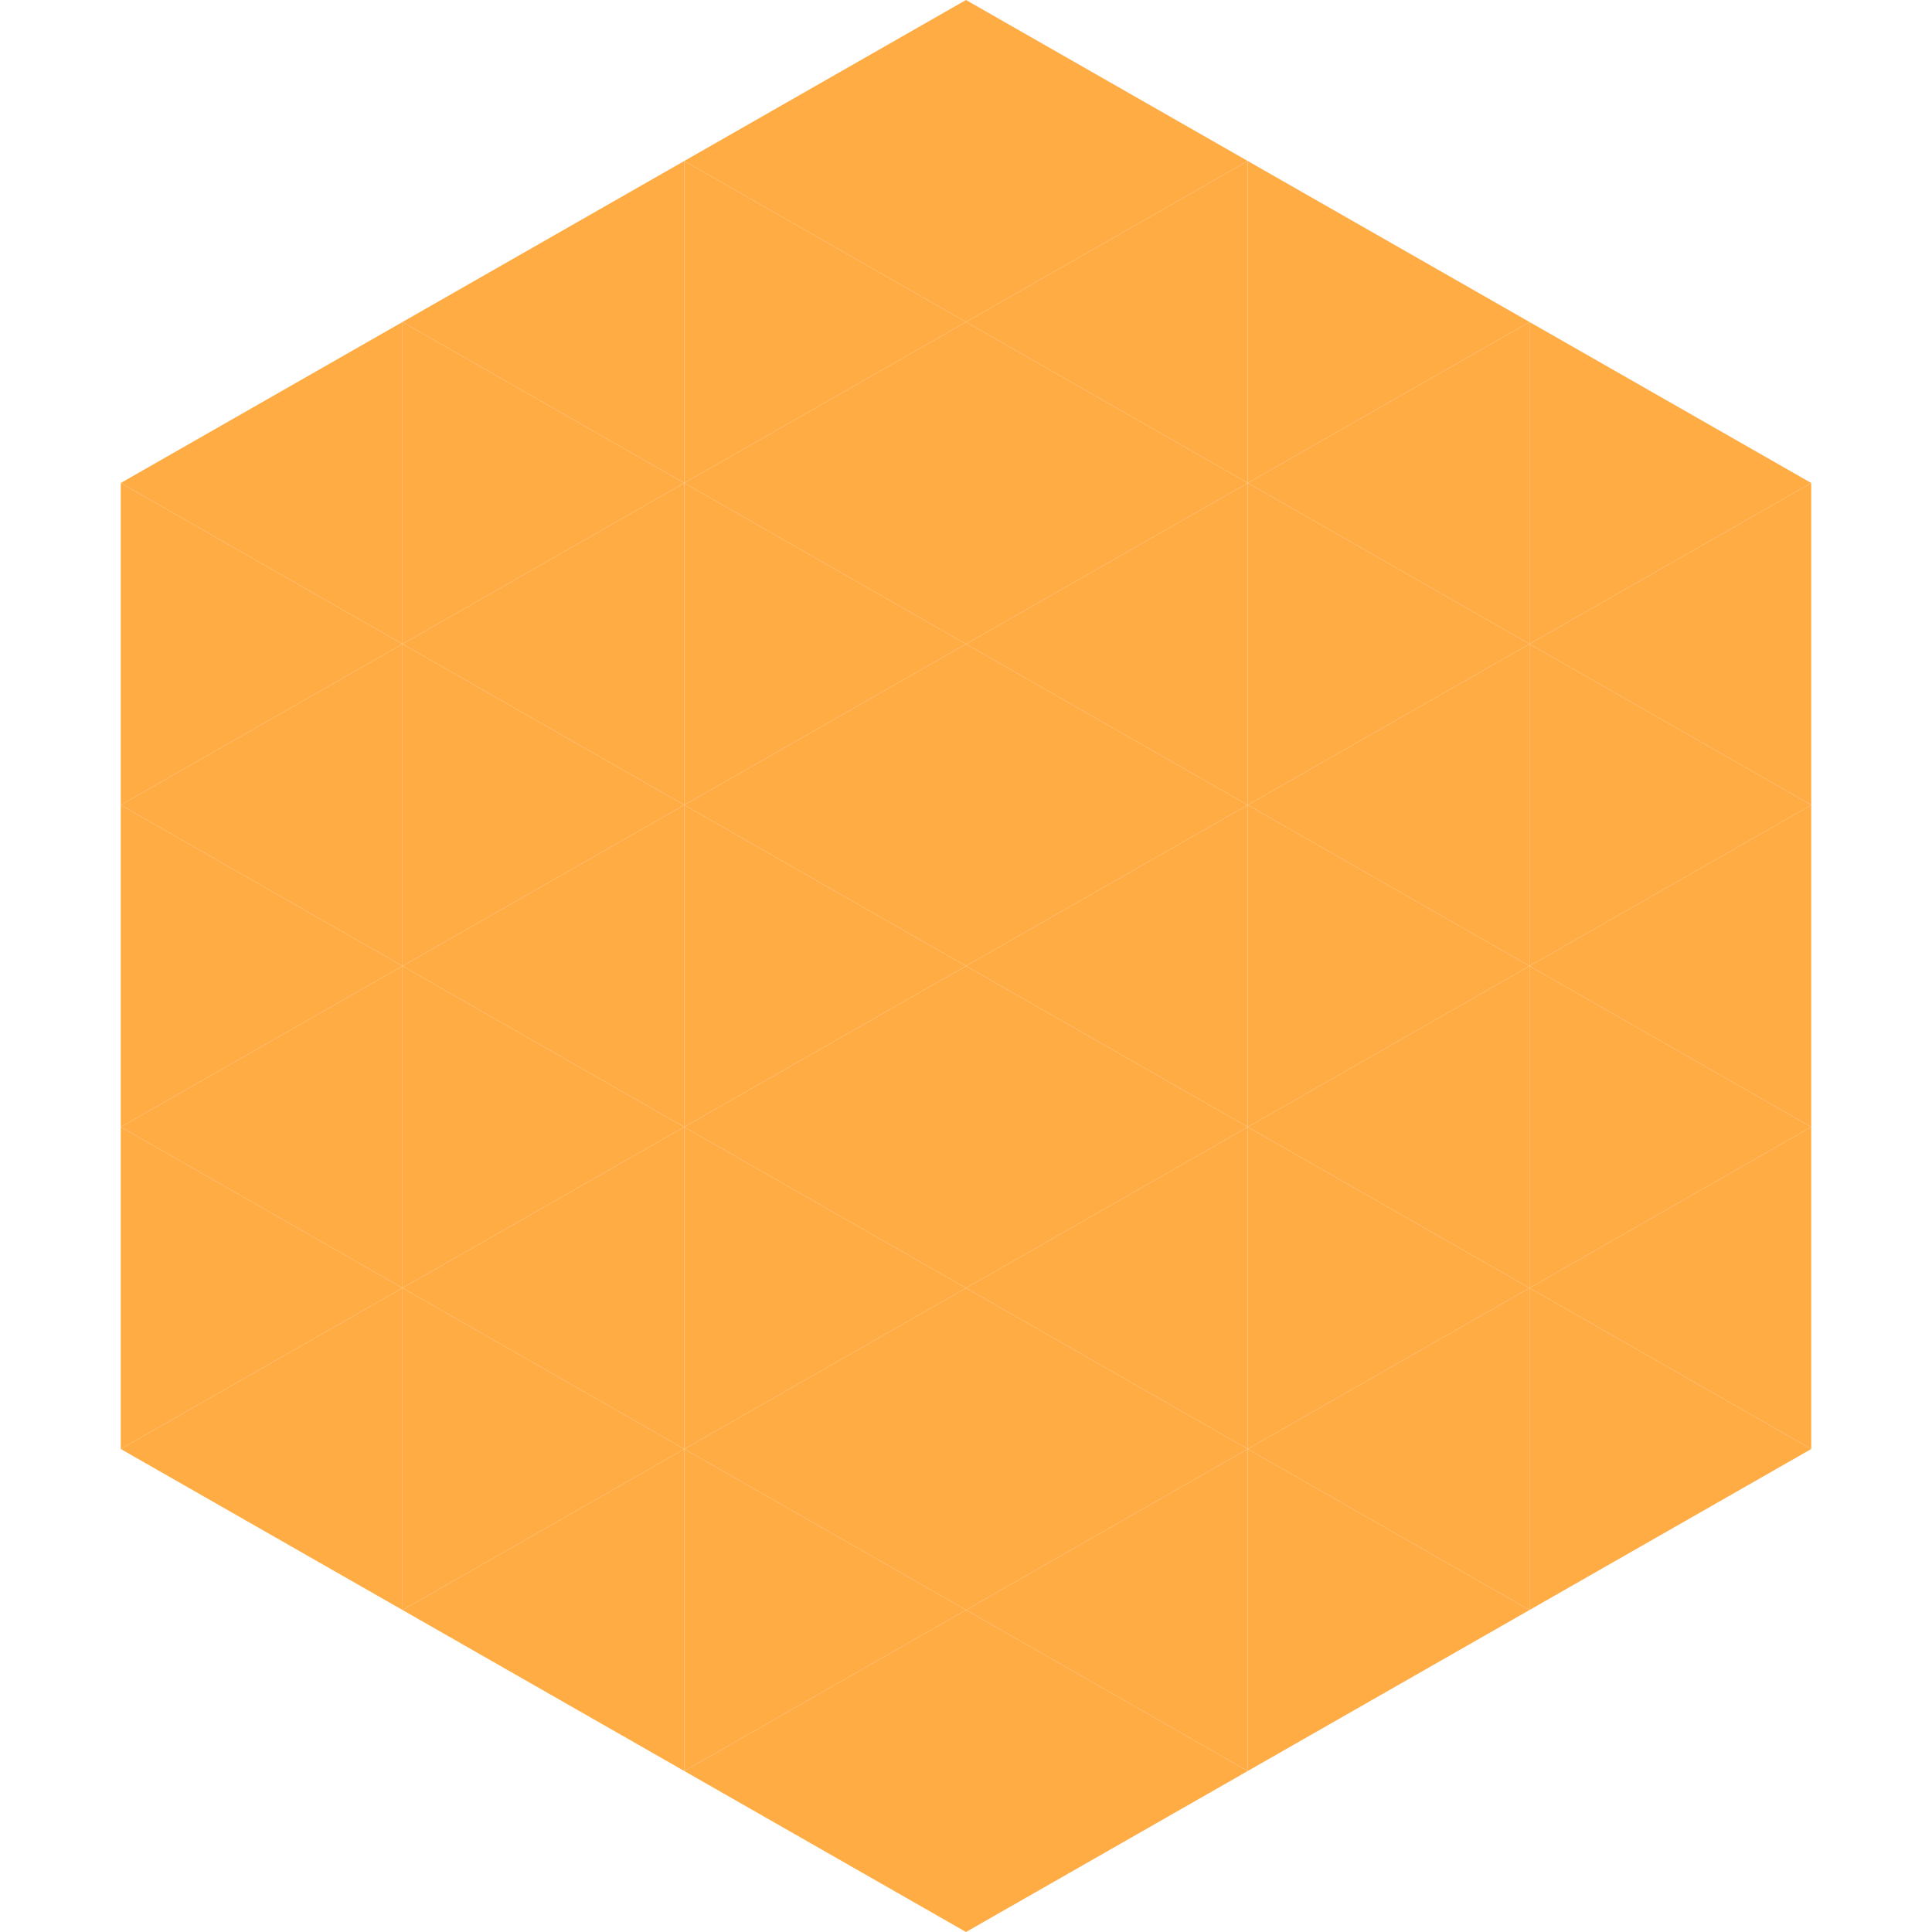 <?xml version="1.0"?>
<!-- Generated by SVGo -->
<svg width="240" height="240"
     xmlns="http://www.w3.org/2000/svg"
     xmlns:xlink="http://www.w3.org/1999/xlink">
<polygon points="50,40 15,60 50,80" style="fill:rgb(255,172,69)" />
<polygon points="190,40 225,60 190,80" style="fill:rgb(255,172,69)" />
<polygon points="15,60 50,80 15,100" style="fill:rgb(255,172,69)" />
<polygon points="225,60 190,80 225,100" style="fill:rgb(255,172,69)" />
<polygon points="50,80 15,100 50,120" style="fill:rgb(255,172,69)" />
<polygon points="190,80 225,100 190,120" style="fill:rgb(255,172,69)" />
<polygon points="15,100 50,120 15,140" style="fill:rgb(255,172,69)" />
<polygon points="225,100 190,120 225,140" style="fill:rgb(255,172,69)" />
<polygon points="50,120 15,140 50,160" style="fill:rgb(255,172,69)" />
<polygon points="190,120 225,140 190,160" style="fill:rgb(255,172,69)" />
<polygon points="15,140 50,160 15,180" style="fill:rgb(255,172,69)" />
<polygon points="225,140 190,160 225,180" style="fill:rgb(255,172,69)" />
<polygon points="50,160 15,180 50,200" style="fill:rgb(255,172,69)" />
<polygon points="190,160 225,180 190,200" style="fill:rgb(255,172,69)" />
<polygon points="15,180 50,200 15,220" style="fill:rgb(255,255,255); fill-opacity:0" />
<polygon points="225,180 190,200 225,220" style="fill:rgb(255,255,255); fill-opacity:0" />
<polygon points="50,0 85,20 50,40" style="fill:rgb(255,255,255); fill-opacity:0" />
<polygon points="190,0 155,20 190,40" style="fill:rgb(255,255,255); fill-opacity:0" />
<polygon points="85,20 50,40 85,60" style="fill:rgb(255,172,69)" />
<polygon points="155,20 190,40 155,60" style="fill:rgb(255,172,69)" />
<polygon points="50,40 85,60 50,80" style="fill:rgb(255,172,69)" />
<polygon points="190,40 155,60 190,80" style="fill:rgb(255,172,69)" />
<polygon points="85,60 50,80 85,100" style="fill:rgb(255,172,69)" />
<polygon points="155,60 190,80 155,100" style="fill:rgb(255,172,69)" />
<polygon points="50,80 85,100 50,120" style="fill:rgb(255,172,69)" />
<polygon points="190,80 155,100 190,120" style="fill:rgb(255,172,69)" />
<polygon points="85,100 50,120 85,140" style="fill:rgb(255,172,69)" />
<polygon points="155,100 190,120 155,140" style="fill:rgb(255,172,69)" />
<polygon points="50,120 85,140 50,160" style="fill:rgb(255,172,69)" />
<polygon points="190,120 155,140 190,160" style="fill:rgb(255,172,69)" />
<polygon points="85,140 50,160 85,180" style="fill:rgb(255,172,69)" />
<polygon points="155,140 190,160 155,180" style="fill:rgb(255,172,69)" />
<polygon points="50,160 85,180 50,200" style="fill:rgb(255,172,69)" />
<polygon points="190,160 155,180 190,200" style="fill:rgb(255,172,69)" />
<polygon points="85,180 50,200 85,220" style="fill:rgb(255,172,69)" />
<polygon points="155,180 190,200 155,220" style="fill:rgb(255,172,69)" />
<polygon points="120,0 85,20 120,40" style="fill:rgb(255,172,69)" />
<polygon points="120,0 155,20 120,40" style="fill:rgb(255,172,69)" />
<polygon points="85,20 120,40 85,60" style="fill:rgb(255,172,69)" />
<polygon points="155,20 120,40 155,60" style="fill:rgb(255,172,69)" />
<polygon points="120,40 85,60 120,80" style="fill:rgb(255,172,69)" />
<polygon points="120,40 155,60 120,80" style="fill:rgb(255,172,69)" />
<polygon points="85,60 120,80 85,100" style="fill:rgb(255,172,69)" />
<polygon points="155,60 120,80 155,100" style="fill:rgb(255,172,69)" />
<polygon points="120,80 85,100 120,120" style="fill:rgb(255,172,69)" />
<polygon points="120,80 155,100 120,120" style="fill:rgb(255,172,69)" />
<polygon points="85,100 120,120 85,140" style="fill:rgb(255,172,69)" />
<polygon points="155,100 120,120 155,140" style="fill:rgb(255,172,69)" />
<polygon points="120,120 85,140 120,160" style="fill:rgb(255,172,69)" />
<polygon points="120,120 155,140 120,160" style="fill:rgb(255,172,69)" />
<polygon points="85,140 120,160 85,180" style="fill:rgb(255,172,69)" />
<polygon points="155,140 120,160 155,180" style="fill:rgb(255,172,69)" />
<polygon points="120,160 85,180 120,200" style="fill:rgb(255,172,69)" />
<polygon points="120,160 155,180 120,200" style="fill:rgb(255,172,69)" />
<polygon points="85,180 120,200 85,220" style="fill:rgb(255,172,69)" />
<polygon points="155,180 120,200 155,220" style="fill:rgb(255,172,69)" />
<polygon points="120,200 85,220 120,240" style="fill:rgb(255,172,69)" />
<polygon points="120,200 155,220 120,240" style="fill:rgb(255,172,69)" />
<polygon points="85,220 120,240 85,260" style="fill:rgb(255,255,255); fill-opacity:0" />
<polygon points="155,220 120,240 155,260" style="fill:rgb(255,255,255); fill-opacity:0" />
</svg>
